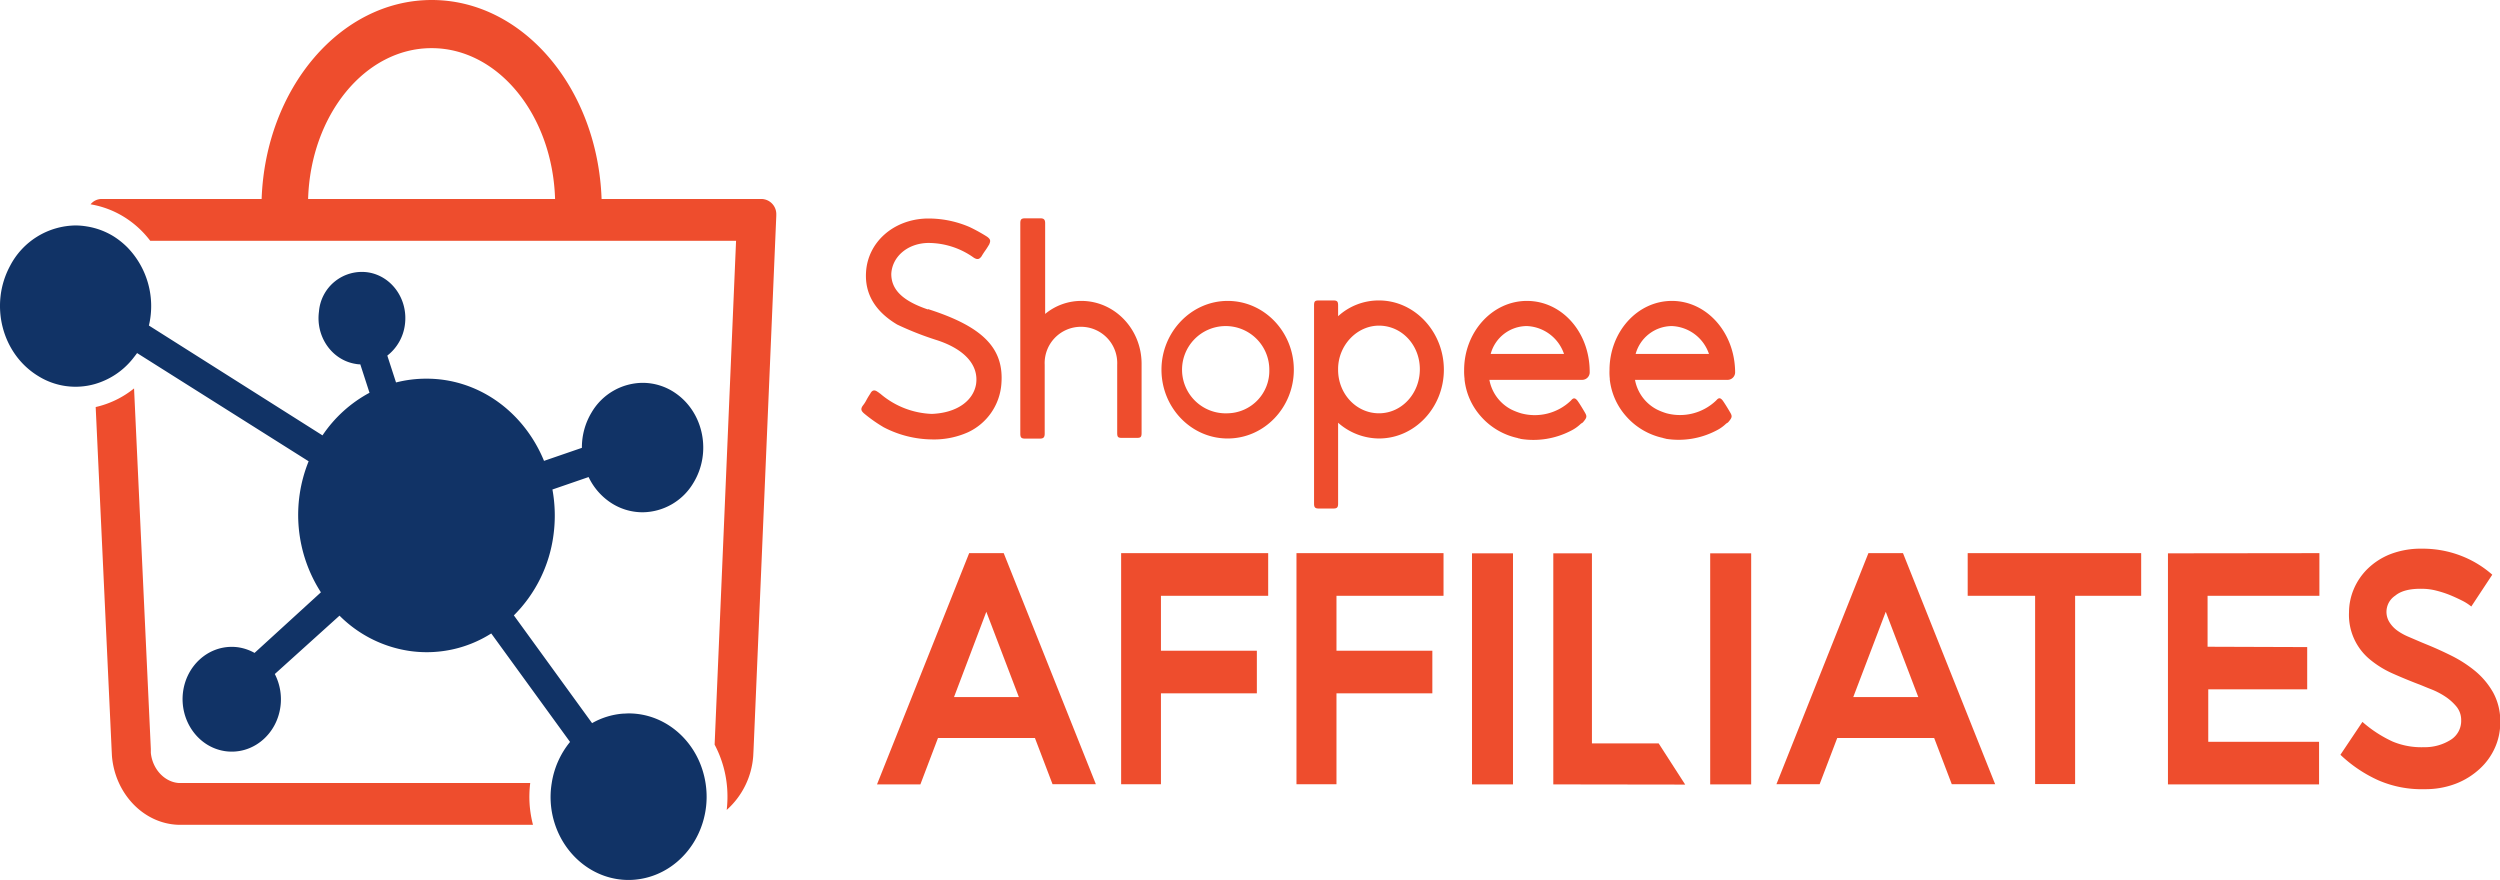 <svg id="Layer_1" data-name="Layer 1" xmlns="http://www.w3.org/2000/svg" viewBox="0 0 660 232.22"><defs><style>.cls-1{fill:none;}.cls-2{fill:#ee4d2d;}.cls-3{fill:#136;}</style></defs><path class="cls-1" d="M122,13.77c17.59,0,31.93,17.68,32.6,39.82H89.36C90,31.45,104.37,13.77,122,13.77Z" transform="translate(-8.02 -1.06)"/><path class="cls-2" d="M47.84,198.78l0,1c.41,4.34,3.67,7.81,7.5,8H148a29.93,29.93,0,0,0-.16,5.61,29.34,29.34,0,0,0,.89,5.42H55.18c-9.29-.27-16.82-8.28-17.61-18.2l-.06-1.19-4.23-90.9a24.86,24.86,0,0,0,10.13-4.92Z" transform="translate(-8.02 -1.06)"/><path class="cls-2" d="M199.87,214.88a21.06,21.06,0,0,0,7-14.2l.09-1.76,6-140.85h0c0-.11,0-.22,0-.32a4,4,0,0,0-3.83-4.16H166.84C165.8,24.36,146.11,1.06,122,1.06S78.13,24.36,77.09,53.59H34.83A3.78,3.78,0,0,0,31.93,55a24.53,24.53,0,0,1,8.76,3.28,25.52,25.52,0,0,1,7,6.36H202.34l-5.66,133A29.14,29.14,0,0,1,200,209.3,30.5,30.5,0,0,1,199.87,214.88ZM154.56,53.59H89.36c.67-22.14,15-39.82,32.6-39.82S153.89,31.45,154.56,53.59Z" transform="translate(-8.02 -1.06)"/><path class="cls-3" d="M10.67,71.27A19.76,19.76,0,0,1,28,60.58a18.74,18.74,0,0,1,3.07.28,19.23,19.23,0,0,1,6.85,2.54,20.77,20.77,0,0,1,3.76,3A22.25,22.25,0,0,1,47.33,87L93.16,116a34.69,34.69,0,0,1,12.41-11.25l-2.43-7.5q-.61,0-1.23-.12c-6.26-1-10.59-7.17-9.68-13.84a11.36,11.36,0,0,1,13-10.32c6.26,1,10.59,7.17,9.68,13.84a12.3,12.3,0,0,1-4.64,8.13l2.3,7.09a32.19,32.19,0,0,1,8.1-1,31.84,31.84,0,0,1,4.84.37c12,1.87,21.6,10.27,26.13,21.33l10-3.44a17.85,17.85,0,0,1,2.58-9.38,15.78,15.78,0,0,1,13.45-7.78,15.22,15.22,0,0,1,8.72,2.75c7.42,5.14,9.52,15.73,4.7,23.64a15.75,15.75,0,0,1-13.45,7.78,15.22,15.22,0,0,1-8.71-2.76,16.67,16.67,0,0,1-5.52-6.54l-9.55,3.29a38.3,38.3,0,0,1,.28,12,36.7,36.7,0,0,1-10.46,21.23l20.65,28.45a19.54,19.54,0,0,1,8.15-2.51c.51,0,1-.06,1.51-.06,9.47,0,17.62,6.91,19.92,16.51a23.26,23.26,0,0,1,.6,3.88,22.91,22.91,0,0,1-1,8.52c-2.55,8.17-9.5,14.31-18.06,15q-.75.06-1.5.06c-8.81,0-16.47-6-19.36-14.53a22.76,22.76,0,0,1-.92-11,22.56,22.56,0,0,1,4.84-10.91l-20.8-28.64a31.75,31.75,0,0,1-21.92,4.57,32.87,32.87,0,0,1-18.14-9.27L80.57,179a14.61,14.61,0,0,1,1.48,8.65c-.94,6.89-6.48,11.84-12.82,11.84a12,12,0,0,1-1.88-.14c-7.09-1.1-12-8.12-11-15.68.94-6.89,6.48-11.84,12.82-11.84a12,12,0,0,1,1.88.14,12.62,12.62,0,0,1,4.17,1.46l17.52-16a37.74,37.74,0,0,1-3.24-34.59L44.21,94.27c-.37.53-.76,1-1.16,1.52a19.85,19.85,0,0,1-10,6.66,18.59,18.59,0,0,1-14.95-2.12C8.49,94.48,5.18,81.47,10.67,71.27Z" transform="translate(-8.02 -1.06)"/><path class="cls-2" d="M253,82.76c-6.68-2.26-9.68-5.22-9.68-9.38.22-4.51,4.23-8.07,9.68-8.18a20.63,20.63,0,0,1,12.13,3.91c1,.59,1.45.36,2-.35a18.38,18.38,0,0,1,1-1.55h0c.67-.95.89-1.42,1-1.54.45-1,.45-1.42-.55-2.14A44.42,44.42,0,0,0,264,61a27.39,27.39,0,0,0-11.35-2.25c-8.79.24-15.58,6.29-16,14.24-.33,5.69,2.45,10.32,8.24,13.76a81.87,81.87,0,0,0,10.12,4c7.57,2.37,11.46,6.64,10.69,11.75-.78,4.5-5.23,7.59-11.69,7.83a22.13,22.13,0,0,1-13.46-5.22,1.32,1.32,0,0,0-.34-.24c-.22-.24-.33-.24-.33-.24-.89-.71-1.56-.71-2.11.36,0,0-.56.83-1,1.66a9,9,0,0,1-1,1.54c-.55.83-.44,1.31.34,2h0a38.22,38.22,0,0,0,5.23,3.68,28.17,28.17,0,0,0,12.79,3.2,22,22,0,0,0,9.46-1.9,15.34,15.34,0,0,0,8.79-12.69c.78-9.5-4.89-15.19-19.36-19.82Z" transform="translate(-8.02 -1.06)"/><path class="cls-2" d="M293.51,80.5a14.92,14.92,0,0,0-9.57,3.44V60c0-.94-.33-1.3-1.22-1.3H278.6c-1,0-1.22.36-1.22,1.3v55.54c0,.95.22,1.31,1.22,1.31h4c.89,0,1.22-.36,1.22-1.31V97.35a9.58,9.58,0,1,1,19.14,0v18c0,1.07.22,1.31,1.22,1.31h4c1,0,1.22-.24,1.22-1.31v-18c.12-9.37-7.12-16.85-15.91-16.85Z" transform="translate(-8.02 -1.06)"/><path class="cls-2" d="M332.12,80.5c-9.57,0-17.47,8.19-17.47,18.16s7.79,18.16,17.47,18.16,17.47-8.19,17.47-18.16S341.8,80.5,332.12,80.5Zm0,29.67a11.52,11.52,0,1,1,11-11.51A11.21,11.21,0,0,1,332.12,110.17Z" transform="translate(-8.02 -1.06)"/><path class="cls-2" d="M449.4,80.5c-9.12,0-16.47,8.19-16.47,18.28A15.42,15.42,0,0,0,433,101v.24h0a17.48,17.48,0,0,0,4.23,9.61h0a18,18,0,0,0,9.79,5.82l.34.12h0a.83.83,0,0,1,.44.11,21.46,21.46,0,0,0,13.24-2.13,10.38,10.38,0,0,0,2.45-1.66,2.47,2.47,0,0,1,.67-.48l.22-.24c.89-1.06,1-1.42.45-2.37-1.23-2.13-2-3.2-2-3.2-.55-.71-1-.83-1.55-.24l-.23.24A13.77,13.77,0,0,1,448,110.17a16,16,0,0,1-2.55-1,11.06,11.06,0,0,1-5.79-7.83H464.2a2,2,0,0,0,1.89-2.14V99C465.87,88.57,458.41,80.5,449.4,80.5Zm-9.57,14a10,10,0,0,1,9.57-7.36,10.82,10.82,0,0,1,9.79,7.36Z" transform="translate(-8.02 -1.06)"/><path class="cls-2" d="M372.07,80.38a15.86,15.86,0,0,0-10.79,4.16V81.69c0-1-.23-1.31-1.23-1.31h-3.89c-1,0-1.23.24-1.23,1.31V134c0,.95.23,1.31,1.23,1.31h3.89c1,0,1.23-.36,1.23-1.31V112.66a16.45,16.45,0,0,0,10.79,4.16c9.46,0,17.13-8.19,17.13-18.16S381.53,80.38,372.07,80.38Zm0,29.79c-5.9,0-10.68-5-10.79-11.27v-.6c.11-6.17,5-11.27,10.79-11.27,6,0,10.79,5.1,10.79,11.51S378.08,110.17,372.07,110.17Z" transform="translate(-8.02 -1.06)"/><path class="cls-2" d="M411.12,80.5c-9.12,0-16.57,8.19-16.57,18.28a15.42,15.42,0,0,0,.11,2.25v.24h0a17.4,17.4,0,0,0,4.22,9.61h0a18,18,0,0,0,9.8,5.82l.33.12h0a.88.88,0,0,1,.45.11,21.46,21.46,0,0,0,13.24-2.13,10.31,10.31,0,0,0,2.44-1.66,2.47,2.47,0,0,1,.67-.48l.22-.24c.89-1.06,1-1.42.45-2.37-1.22-2.13-2-3.2-2-3.2-.56-.71-1-.83-1.56-.24l-.22.24a13.77,13.77,0,0,1-13.13,3.32,16.51,16.51,0,0,1-2.56-1,11.06,11.06,0,0,1-5.79-7.83h24.59a2,2,0,0,0,1.89-2.14V99C427.59,88.57,420.25,80.5,411.12,80.5Zm-9.56,14a9.93,9.93,0,0,1,9.56-7.36,10.84,10.84,0,0,1,9.8,7.36Z" transform="translate(-8.02 -1.06)"/><path class="cls-2" d="M263.88,147.09H273l24.33,61H285.89l-4.65-12.2H255.65L251,208.14H239.55Zm-4,38H277l-8.59-22.52Z" transform="translate(-8.02 -1.06)"/><path class="cls-2" d="M304,147.09h38.82v11.26H314.51v14.5h25.32V184.1H314.51v24H304Z" transform="translate(-8.02 -1.06)"/><path class="cls-2" d="M350.29,147.09h38.82v11.26H360.85v14.5h25.31V184.1H360.85v24H350.29Z" transform="translate(-8.02 -1.06)"/><path class="cls-2" d="M407.45,208.14H396.63v-61h10.82Z" transform="translate(-8.02 -1.06)"/><path class="cls-2" d="M418.09,208.14v-61h10.2v50.18h17.62l7,10.87Z" transform="translate(-8.02 -1.06)"/><path class="cls-2" d="M470.33,208.14H459.51v-61h10.82Z" transform="translate(-8.02 -1.06)"/><path class="cls-2" d="M501.28,147.09h9.13l24.33,61H523.29l-4.65-12.2H493.05l-4.65,12.2H477Zm-4,38h17.17l-8.59-22.52Z" transform="translate(-8.02 -1.06)"/><path class="cls-2" d="M527.49,158.35V147.09h45.8v11.26H555.85v49.7H545.29v-49.7Z" transform="translate(-8.02 -1.06)"/><path class="cls-2" d="M620.34,147.09v11.26H590.82V171.8l26.3.09v11.16H591v13.84h29.25v11.25H580.36v-61Z" transform="translate(-8.02 -1.06)"/><path class="cls-2" d="M625.89,200.32l5.81-8.68a32.78,32.78,0,0,0,8,5.2,19.68,19.68,0,0,0,8.23,1.48,12.83,12.83,0,0,0,7.16-2,5.88,5.88,0,0,0,2.68-5.1,5.58,5.58,0,0,0-1.25-3.63,13.56,13.56,0,0,0-3-2.67,20,20,0,0,0-3.71-1.91c-1.31-.5-2.41-1-3.31-1.33q-3.48-1.33-6.8-2.81a25.85,25.85,0,0,1-5.86-3.58,15.23,15.23,0,0,1-5.68-12.59,15.85,15.85,0,0,1,1.21-6,16.55,16.55,0,0,1,3.62-5.4,18.07,18.07,0,0,1,6-3.91,22.38,22.38,0,0,1,8.45-1.48,28.47,28.47,0,0,1,6.31.67,28.14,28.14,0,0,1,5.23,1.72,27.23,27.23,0,0,1,7,4.48l-5.54,8.4a12.82,12.82,0,0,0-2.37-1.53c-1-.5-2.06-1-3.22-1.48a28.12,28.12,0,0,0-3.67-1.19,15.32,15.32,0,0,0-3.72-.48c-3.22-.06-5.58.54-7.11,1.82a5.13,5.13,0,0,0-1.52,7,7.92,7.92,0,0,0,2.06,2.2,15.18,15.18,0,0,0,3,1.66l3.45,1.48,1.16.48q3.32,1.34,6.75,3.05a33,33,0,0,1,6.31,4.1,20.3,20.3,0,0,1,4.7,5.68,15.78,15.78,0,0,1,1.83,7.78,16.24,16.24,0,0,1-1.39,6.67,16.87,16.87,0,0,1-4,5.58,19.83,19.83,0,0,1-6.26,3.92,22.23,22.23,0,0,1-8.32,1.48,28.57,28.57,0,0,1-12.21-2.34A35.84,35.84,0,0,1,625.89,200.32Z" transform="translate(-8.02 -1.06)"/></svg>